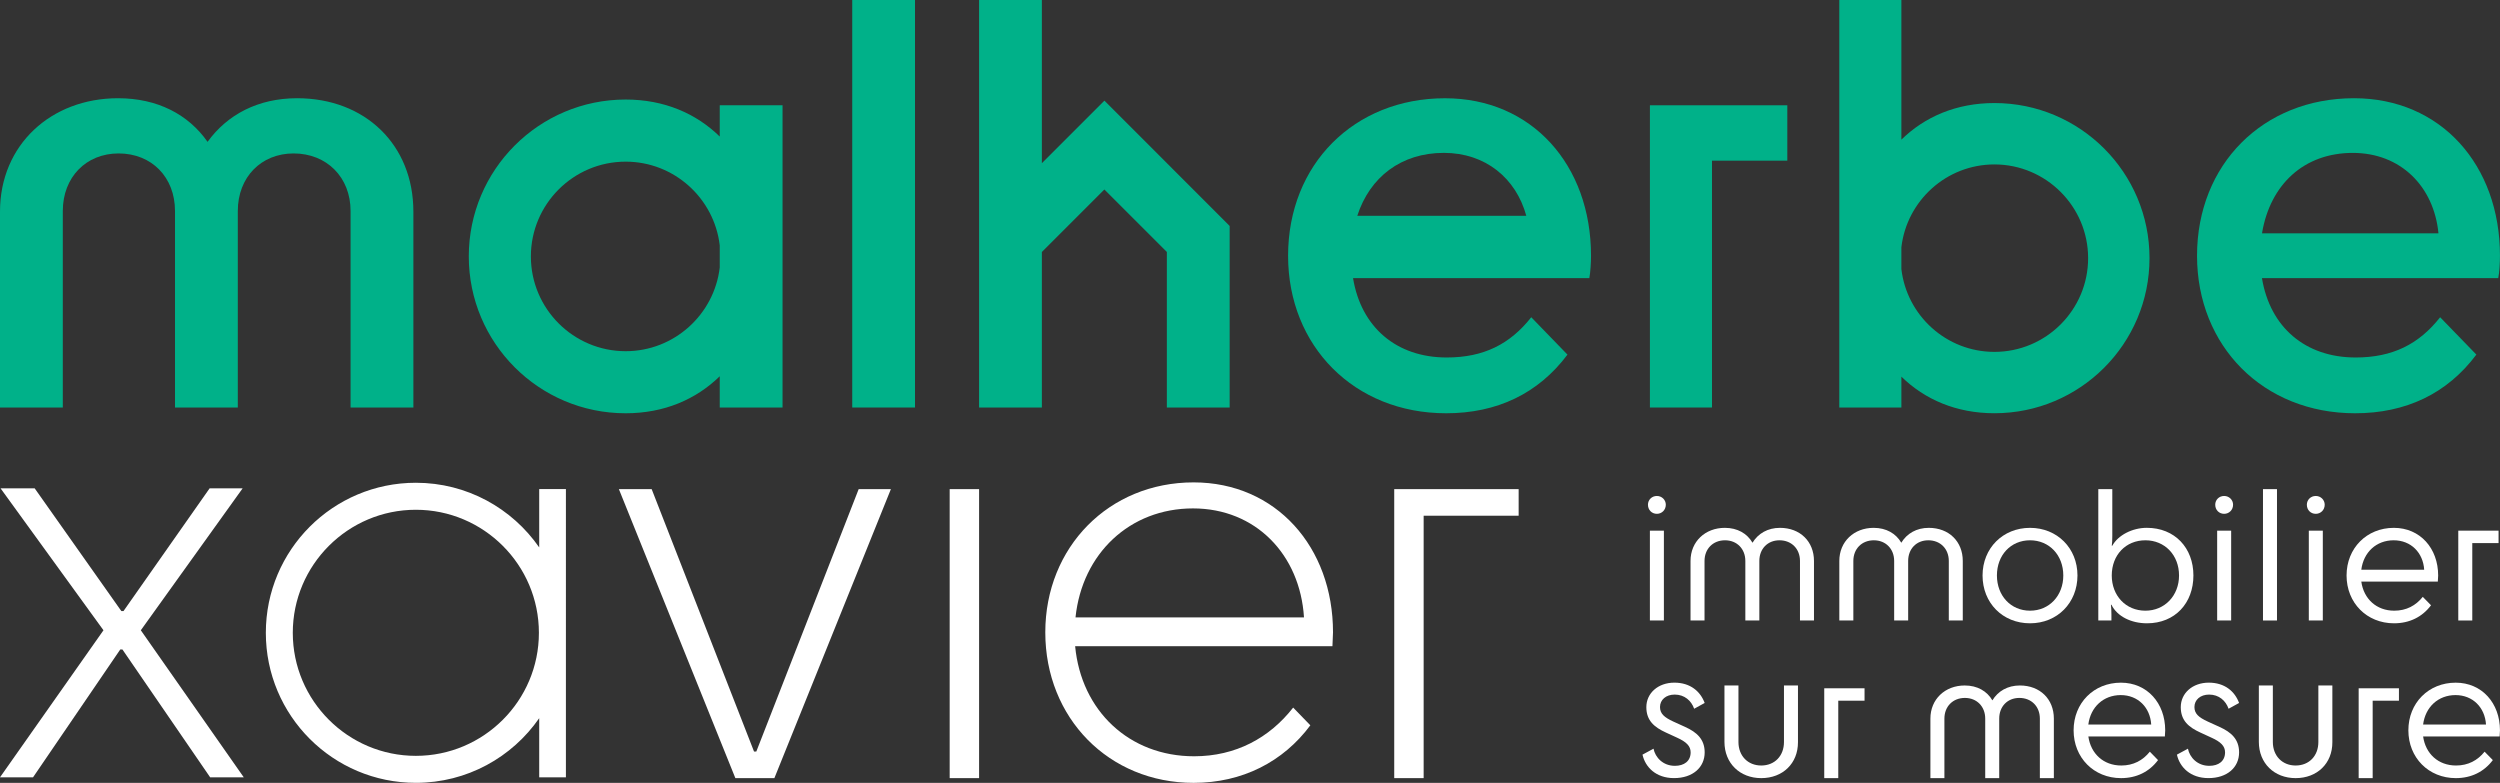 <?xml version="1.0" encoding="utf-8"?>
<!-- Generator: Adobe Illustrator 26.0.1, SVG Export Plug-In . SVG Version: 6.00 Build 0)  -->
<svg version="1.1" id="Calque_1" xmlns="http://www.w3.org/2000/svg" xmlns:xlink="http://www.w3.org/1999/xlink" x="0px" y="0px"
	 viewBox="0 0 882.12 276.23" style="enable-background:new 0 0 882.12 276.23;" xml:space="preserve">
<rect x="0" y="0" width="882.12" height="276.23" fill="#333333" stroke="none"/>
<style type="text/css">
	.st0{fill:#051C2C;}
	.st1{fill:#00B189;}
	.st2{fill:#FFFFFF;}
</style>
<path class="st1" d="M145.85,143.79H123.7V74.45c0-11.9-8.41-20.31-20.1-20.31c-11.49,0-19.69,8.41-19.69,20.31v69.34H61.75V74.45
	c0-11.9-8.21-20.31-19.9-20.31c-11.49,0-19.69,8.41-19.69,20.31v69.34H0V74.66c0-23.59,18.05-40,41.65-40
	c13.95,0,24.82,5.74,31.59,15.39c6.97-9.64,17.85-15.39,31.59-15.39c24,0,41.03,16.41,41.03,40V143.79z"/>
<rect x="300.71" y="0" class="st1" width="22.15" height="143.79"/>
<polygon class="st1" points="345.47,0 345.47,143.79 367.62,143.79 367.62,88.91 389.67,66.86 411.72,88.91 411.72,143.79 
	433.88,143.79 433.88,79.73 389.69,35.51 367.62,57.58 367.62,0 "/>
<path class="st1" d="M253.96,37.15v11.03c-8.33-8.14-19.59-13.06-33.2-13.06c-30.57,0-55.35,24.79-55.35,55.35
	c0,30.57,24.78,55.35,55.35,55.35c13.61,0,24.87-4.92,33.2-13.06v11.04h22.16V37.15H253.96z M220.76,123.92
	c-18.44,0-33.44-15-33.44-33.44c0-18.44,15-33.44,33.44-33.44c17.12,0,31.26,12.94,33.2,29.55v7.78
	C252.02,110.97,237.88,123.92,220.76,123.92"/>
<polygon class="st1" points="630.65,37.15 630.65,56.69 604.07,56.69 604.07,143.79 582.17,143.79 582.17,37.15 "/>
<path class="st1" d="M561.39,90.25c0-32.05-20.89-55.58-51.52-55.58c-32.04,0-55.37,23.33-55.37,55.58
	c0,31.84,23.33,55.57,55.78,55.57c17.85,0,32.45-6.89,42.8-20.69l-12.78-13.19c-7.51,9.53-16.83,14.2-29.82,14.2
	c-17.85,0-30.22-10.75-33.06-27.99h83.37C561.18,96.13,561.39,92.68,561.39,90.25 M509.46,53.94c14.66,0,25.47,8.92,29.09,22.21
	h-59.64C483.34,62.48,494.39,53.94,509.46,53.94"/>
<path class="st1" d="M831,145.82c-32.45,0-55.78-23.73-55.78-55.58c0-32.25,23.33-55.58,55.37-55.58
	c30.63,0,51.52,23.53,51.52,55.58c0,2.44-0.2,5.88-0.61,7.91h-83.37c2.84,17.24,15.21,27.99,33.06,27.99
	c12.98,0,22.31-4.66,29.81-14.2l12.78,13.18C863.45,138.93,848.85,145.82,831,145.82 M798.14,82.34h62.27
	c-1.62-16.63-13.39-28.39-30.22-28.39C812.95,53.94,800.99,65.1,798.14,82.34"/>
<path class="st1" d="M703.72,36.36c-13.45,0-24.59,4.86-32.82,12.91V0h-21.91v143.8h21.91v-10.9c8.23,8.05,19.37,12.91,32.82,12.91
	c30.23,0,54.73-24.5,54.73-54.73S733.95,36.36,703.72,36.36 M703.72,124.16c-16.93,0-30.91-12.79-32.82-29.22v-7.7
	c1.91-16.42,15.89-29.22,32.82-29.22c18.23,0,33.07,14.83,33.07,33.07C736.79,109.33,721.96,124.16,703.72,124.16"/>
<g>
	<path class="st2" d="M582.16,187.24h4.94v31.7h-4.94V187.24z M581.48,178.09c0-1.73,1.36-3.09,3.15-3.09
		c1.73,0,3.15,1.36,3.15,3.09c0,1.85-1.42,3.21-3.15,3.21C582.83,181.3,581.48,179.94,581.48,178.09"/>
	<path class="st2" d="M640.06,218.94h-4.94v-21.01c0-4.26-2.97-7.29-7.23-7.29c-4.2,0-7.11,3.03-7.11,7.29v21.01h-4.94v-21.01
		c0-4.26-2.97-7.29-7.17-7.29c-4.26,0-7.23,3.03-7.23,7.29v21.01h-4.94v-21.01c0-6.86,5.19-11.68,12.11-11.68
		c4.45,0,7.85,1.98,9.76,5.25c1.98-3.27,5.38-5.25,9.7-5.25c7.11,0,11.99,4.82,11.99,11.68V218.94z"/>
	<path class="st2" d="M692.57,218.94h-4.94v-21.01c0-4.26-2.97-7.29-7.23-7.29c-4.2,0-7.11,3.03-7.11,7.29v21.01h-4.94v-21.01
		c0-4.26-2.97-7.29-7.17-7.29c-4.26,0-7.23,3.03-7.23,7.29v21.01H649v-21.01c0-6.86,5.19-11.68,12.11-11.68
		c4.45,0,7.85,1.98,9.76,5.25c1.98-3.27,5.38-5.25,9.7-5.25c7.11,0,11.99,4.82,11.99,11.68V218.94z"/>
	<path class="st2" d="M728.03,203.06c0-7.17-4.94-12.42-11.74-12.42c-6.8,0-11.68,5.25-11.68,12.42c0,7.11,4.88,12.42,11.68,12.42
		C723.09,215.48,728.03,210.16,728.03,203.06 M699.54,203.06c0-9.64,7.17-16.81,16.75-16.81c9.58,0,16.74,7.17,16.74,16.81
		c0,9.64-7.11,16.87-16.74,16.87C706.59,219.93,699.54,212.7,699.54,203.06"/>
	<path class="st2" d="M768.87,203.06c0-7.23-5.07-12.42-11.87-12.42c-6.92,0-11.87,5.19-11.87,12.42c0,7.11,4.95,12.42,11.87,12.42
		C763.8,215.48,768.87,210.17,768.87,203.06 M757.56,219.93c-5.56,0-10.51-2.41-12.55-6.55h-0.18c0.12,0.99,0.18,2.04,0.18,3.46v2.1
		h-4.63v-46.35h4.94v16.5c0,1.67-0.06,2.6-0.19,3.46h0.19c2.04-3.71,7.05-6.31,12.18-6.31c9.89,0,16.44,7.11,16.44,16.81
		C773.94,212.82,767.45,219.93,757.56,219.93"/>
	<path class="st2" d="M782.32,187.24h4.94v31.7h-4.94V187.24z M781.64,178.09c0-1.73,1.36-3.09,3.15-3.09
		c1.73,0,3.15,1.36,3.15,3.09c0,1.85-1.42,3.21-3.15,3.21C783,181.3,781.64,179.94,781.64,178.09"/>
	<rect x="798.49" y="172.59" class="st2" width="4.94" height="46.35"/>
	<g>
		<path class="st2" d="M814.66,187.24h4.94v31.7h-4.94V187.24z M813.97,178.09c0-1.73,1.36-3.09,3.15-3.09
			c1.73,0,3.15,1.36,3.15,3.09c0,1.85-1.42,3.21-3.15,3.21C815.33,181.31,813.97,179.95,813.97,178.09"/>
		<path class="st2" d="M833.18,201.02h22.19c-0.38-5.99-4.64-10.38-10.76-10.38C838.49,190.64,833.98,194.84,833.18,201.02
			 M844.73,219.93c-9.64,0-16.75-7.23-16.75-16.87c0-9.64,7.11-16.81,16.69-16.81c9.27,0,15.63,7.23,15.63,16.81
			c0,0.62-0.06,1.67-0.12,2.16h-27c0.86,6.12,5.37,10.26,11.62,10.26c4.26,0,7.6-1.79,10.07-4.88l2.91,2.97
			C854.68,217.71,850.17,219.93,844.73,219.93"/>
	</g>
	<polygon class="st2" points="881.61,187.24 881.61,191.63 872.34,191.63 872.34,218.94 867.4,218.94 867.4,187.24 	"/>
</g>
<path class="st2" d="M590.43,254.6l4.2,1.91c4.08,1.85,6.86,4.33,6.86,8.96c0,5.31-4.2,9.08-10.81,9.08
	c-6.37,0-10.13-3.83-11.13-8.28l3.89-2.1c0.62,3.09,3.34,6.05,7.54,6.05c3.28,0,5.56-1.67,5.56-4.76c0-2.23-1.54-3.71-4.82-5.19
	l-3.89-1.79c-4.08-1.86-6.92-4.2-6.92-8.96c0-4.94,4.14-8.65,9.89-8.65c5.68,0,9.21,3.15,10.69,7.17l-3.71,2.04
	c-0.99-2.84-3.4-5-6.86-5c-3.09,0-5.19,1.85-5.19,4.39C585.74,251.82,587.22,253.11,590.43,254.6"/>
<path class="st2" d="M621.45,274.56c-7.54,0-12.98-5.25-12.98-12.79v-19.9h4.94v19.96c0,4.88,3.34,8.28,8.03,8.28
	c4.76,0,8.03-3.4,8.03-8.28v-19.96h4.94v20.02C634.43,269.37,629.05,274.56,621.45,274.56"/>
<polygon class="st2" points="657.9,242.86 657.9,247.24 648.63,247.24 648.63,274.56 643.68,274.56 643.68,242.86 "/>
<path class="st2" d="M724.7,274.56h-4.94v-21.01c0-4.26-2.97-7.29-7.23-7.29c-4.2,0-7.11,3.03-7.11,7.29v21.01h-4.94v-21.01
	c0-4.26-2.97-7.29-7.17-7.29c-4.26,0-7.23,3.03-7.23,7.29v21.01h-4.94v-21.01c0-6.86,5.19-11.68,12.11-11.68
	c4.45,0,7.85,1.98,9.76,5.25c1.98-3.27,5.38-5.25,9.7-5.25c7.11,0,11.99,4.82,11.99,11.68V274.56z"/>
<path class="st2" d="M736.86,255.64h22.19c-0.37-5.99-4.64-10.38-10.76-10.38C742.18,245.27,737.66,249.47,736.86,255.64
	 M748.42,274.56c-9.64,0-16.75-7.23-16.75-16.87c0-9.64,7.11-16.81,16.69-16.81c9.27,0,15.63,7.23,15.63,16.81
	c0,0.62-0.06,1.67-0.12,2.16h-27c0.86,6.12,5.37,10.26,11.62,10.26c4.26,0,7.6-1.79,10.07-4.88l2.9,2.97
	C758.37,272.33,753.86,274.56,748.42,274.56"/>
<path class="st2" d="M779,254.6l4.2,1.91c4.08,1.85,6.86,4.33,6.86,8.96c0,5.31-4.2,9.08-10.81,9.08c-6.37,0-10.13-3.83-11.13-8.28
	l3.89-2.1c0.62,3.09,3.34,6.05,7.54,6.05c3.28,0,5.56-1.67,5.56-4.76c0-2.23-1.54-3.71-4.82-5.19l-3.89-1.79
	c-4.08-1.86-6.92-4.2-6.92-8.96c0-4.94,4.14-8.65,9.89-8.65c5.69,0,9.21,3.15,10.69,7.17l-3.71,2.04c-0.99-2.84-3.4-5-6.86-5
	c-3.09,0-5.19,1.85-5.19,4.39C774.3,251.82,775.78,253.11,779,254.6"/>
<path class="st2" d="M810.01,274.56c-7.54,0-12.98-5.25-12.98-12.79v-19.9h4.94v19.96c0,4.88,3.34,8.28,8.03,8.28
	c4.76,0,8.03-3.4,8.03-8.28v-19.96h4.94v20.02C822.99,269.37,817.61,274.56,810.01,274.56"/>
<polygon class="st2" points="846.46,242.86 846.46,247.24 837.19,247.24 837.19,274.56 832.25,274.56 832.25,242.86 "/>
<path class="st2" d="M854.99,255.64h22.19c-0.38-5.99-4.64-10.38-10.76-10.38C860.3,245.27,855.79,249.47,854.99,255.64
	 M866.54,274.56c-9.64,0-16.75-7.23-16.75-16.87c0-9.64,7.11-16.81,16.69-16.81c9.27,0,15.63,7.23,15.63,16.81
	c0,0.62-0.06,1.67-0.12,2.16h-27c0.86,6.12,5.37,10.26,11.62,10.26c4.26,0,7.6-1.79,10.07-4.88l2.91,2.97
	C876.49,272.33,871.98,274.56,866.54,274.56"/>
<polygon class="st2" points="73.97,172.3 43.58,215.61 42.81,215.61 12.23,172.3 0.19,172.3 36.51,222.39 0,274.27 11.66,274.27 
	42.43,229.17 43.2,229.17 74.15,274.27 86.01,274.27 49.69,222.39 85.62,172.3 "/>
<polygon class="st2" points="259.47,274.56 218.37,172.59 229.94,172.59 266.06,265.18 266.86,265.18 302.98,172.59 314.35,172.59 
	273.24,274.56 "/>
<rect x="335.09" y="172.59" class="st2" width="10.38" height="101.97"/>
<g>
	<path class="st2" d="M470.35,223.12c0-30.07-20.11-52.91-49.2-52.91c-29.87,0-52.32,22.84-52.32,52.91
		c0,30.26,22.45,53.11,52.32,53.11c17.18,0,31.63-7.42,41.2-20.31l-6.06-6.25c-8.39,10.74-20.3,17.18-34.95,17.18
		c-22.84,0-39.83-16.01-41.98-38.85h90.79C470.15,226.83,470.35,224.29,470.35,223.12 M420.95,179.39
		c22.12,0,37.77,16.31,39.16,38.45h-80.62C381.84,195.33,398.64,179.39,420.95,179.39"/>
</g>
<polygon class="st2" points="535.85,172.59 535.85,181.97 502.33,181.97 502.33,274.56 491.95,274.56 491.95,172.59 "/>
<path class="st2" d="M190.26,172.56v20.59c-9.56-13.78-25.48-22.81-43.52-22.81c-29.24,0-52.94,23.7-52.94,52.94
	c0,29.24,23.7,52.94,52.94,52.94c18.04,0,33.97-9.03,43.52-22.81v20.86h9.42V172.56H190.26z M146.73,266.7
	c-23.94,0-43.42-19.48-43.42-43.41c0-23.94,19.48-43.42,43.42-43.42c23.94,0,43.42,19.48,43.42,43.42
	C190.15,247.23,170.68,266.7,146.73,266.7"/>
</svg>
